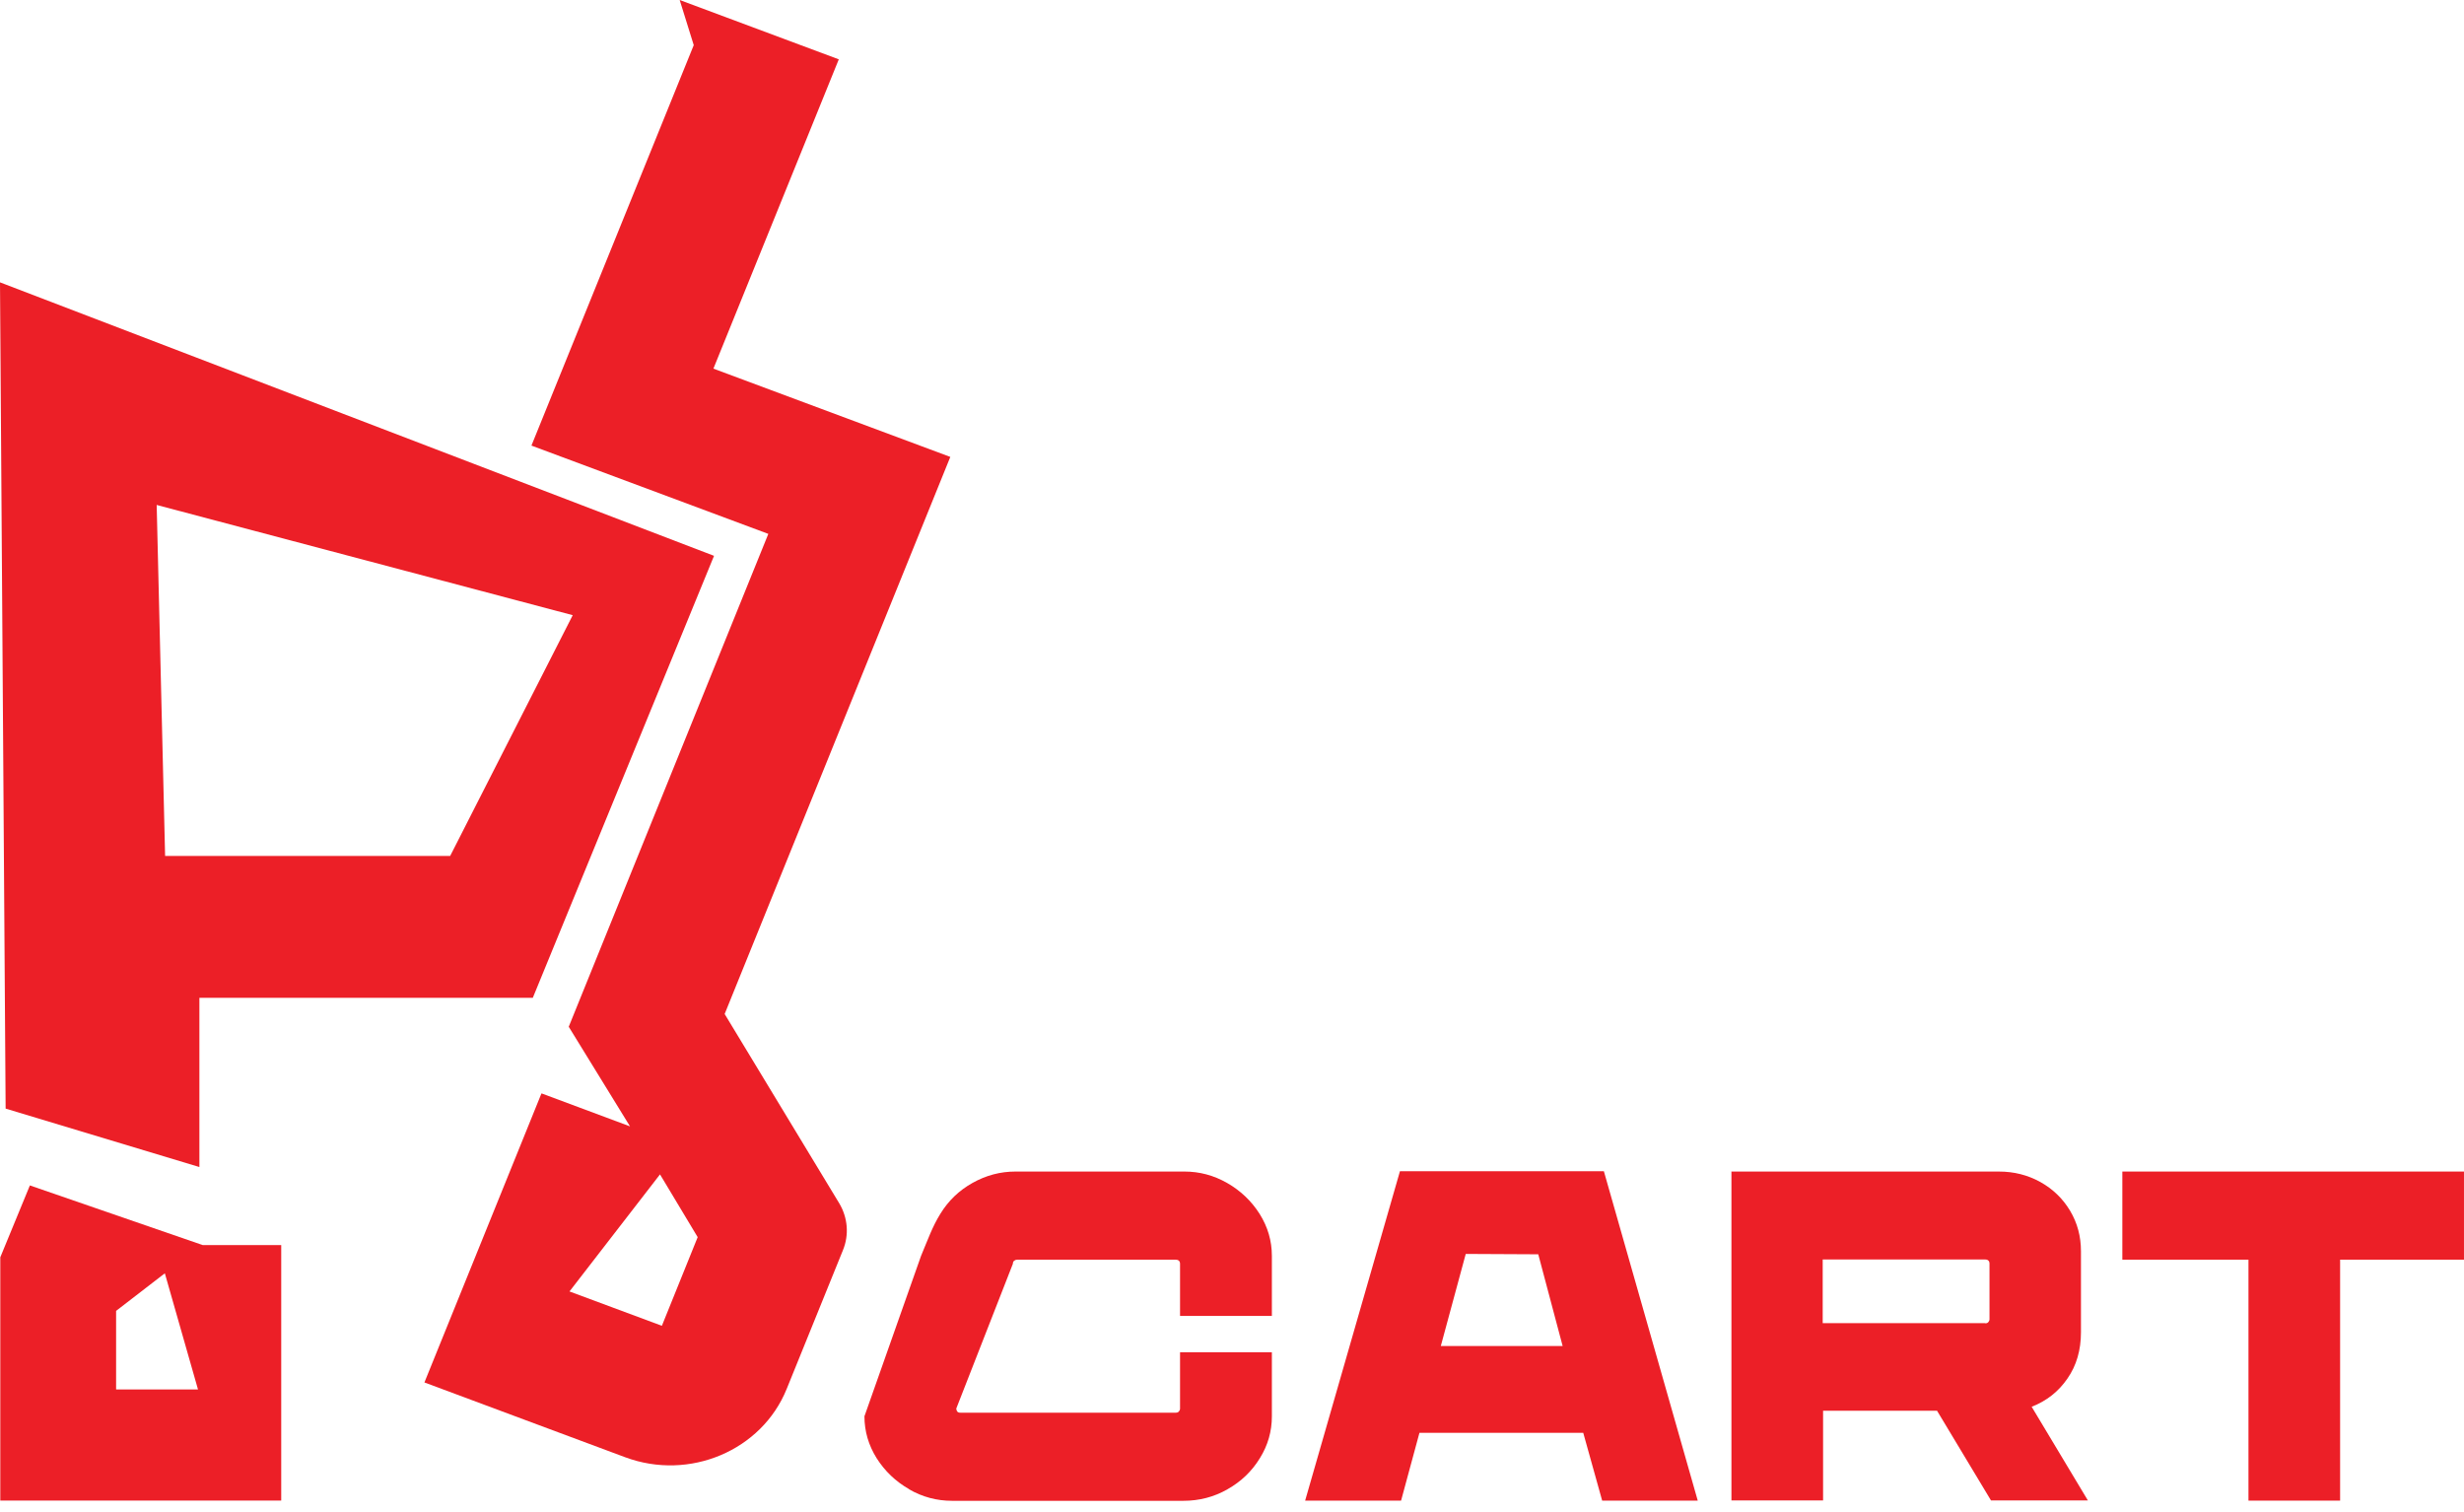<?xml version="1.0"?>
<svg xmlns="http://www.w3.org/2000/svg" width="176" height="108" viewBox="0 0 176 108" fill="none">
<path d="M64.932 106.359C63.968 105.807 63.205 105.074 62.616 104.15C62.041 103.225 61.746 102.236 61.746 101.157L65.789 89.701C66.271 88.558 66.592 87.62 67.168 86.696C67.743 85.758 68.506 85.026 69.47 84.487C70.434 83.947 71.451 83.677 72.535 83.677H84.597C85.681 83.677 86.698 83.947 87.662 84.499C88.626 85.052 89.389 85.784 89.978 86.709C90.554 87.633 90.848 88.622 90.848 89.701V93.991H84.289V90.266C84.289 90.163 84.262 90.099 84.208 90.048C84.155 89.996 84.075 89.971 83.981 89.971H72.656C72.576 89.971 72.509 89.996 72.442 90.048C72.375 90.099 72.348 90.176 72.348 90.266L68.305 100.605C68.305 100.605 68.319 100.721 68.346 100.772C68.372 100.823 68.412 100.862 68.453 100.875C68.493 100.9 68.546 100.9 68.6 100.9H83.981C84.088 100.9 84.155 100.875 84.208 100.81C84.262 100.746 84.289 100.682 84.289 100.605V96.585H90.848V101.17C90.848 102.223 90.567 103.225 89.991 104.15C89.416 105.087 88.653 105.819 87.675 106.372C86.712 106.924 85.654 107.194 84.53 107.194H67.998C66.913 107.194 65.896 106.924 64.932 106.372V106.359Z" fill="#EC1F27"/>
<path d="M99.984 83.653H114.562L121.268 107.182H114.441L113.089 102.34H101.389L100.077 107.182H93.224L99.997 83.653H99.984ZM111.617 96.137L109.876 89.587L104.696 89.561L102.915 96.137H111.617Z" fill="#EC1F27"/>
<path d="M123.647 83.678H142.79C143.847 83.678 144.825 83.922 145.735 84.422C146.632 84.923 147.341 85.604 147.863 86.477C148.385 87.351 148.64 88.314 148.64 89.367V95.159C148.64 96.431 148.319 97.535 147.676 98.46C147.033 99.398 146.177 100.066 145.119 100.477L149.135 107.168H142.214L138.359 100.759H130.22V107.168H123.674V83.665L123.647 83.678ZM141.799 94.517C141.906 94.517 141.973 94.492 142.027 94.427C142.08 94.363 142.107 94.299 142.107 94.222V90.253C142.107 90.151 142.08 90.086 142.027 90.035C141.973 89.984 141.906 89.958 141.799 89.958H130.193V94.504H141.799V94.517Z" fill="#EC1F27"/>
<path d="M160.591 89.971H151.596V83.677H175.999V89.971H167.151V107.181H160.605V89.971H160.591Z" fill="#EC1F27"/>
<path d="M0.402 79.181L0 20.166L51.002 39.7L38.057 71.269H14.243V83.355L0.402 79.181ZM11.793 61.136H32.154L40.909 43.939L11.191 36.066L11.793 61.136Z" fill="#EC1F27"/>
<path d="M38.696 78.1L45.001 80.451L40.624 73.335L54.88 38.132L37.96 31.826L49.553 3.224L48.549 9.15527e-05L59.914 4.238L50.958 26.329L67.879 32.635L51.761 72.424L59.94 85.935C60.556 86.962 60.663 88.195 60.208 89.3L56.192 99.202C54.412 103.607 49.245 105.791 44.653 104.082L30.316 98.74L38.669 78.113L38.696 78.1ZM40.678 92.241L47.277 94.694L49.834 88.362L47.143 83.88L40.678 92.241Z" fill="#EC1F27"/>
<path d="M2.122 84.664L14.478 88.928H20.087V107.178H0.021V89.801L2.136 84.664H2.122ZM8.307 99.241H14.143L11.774 90.944L8.293 93.629V99.228L8.307 99.241Z" fill="#EC1F27"/>
</svg>
